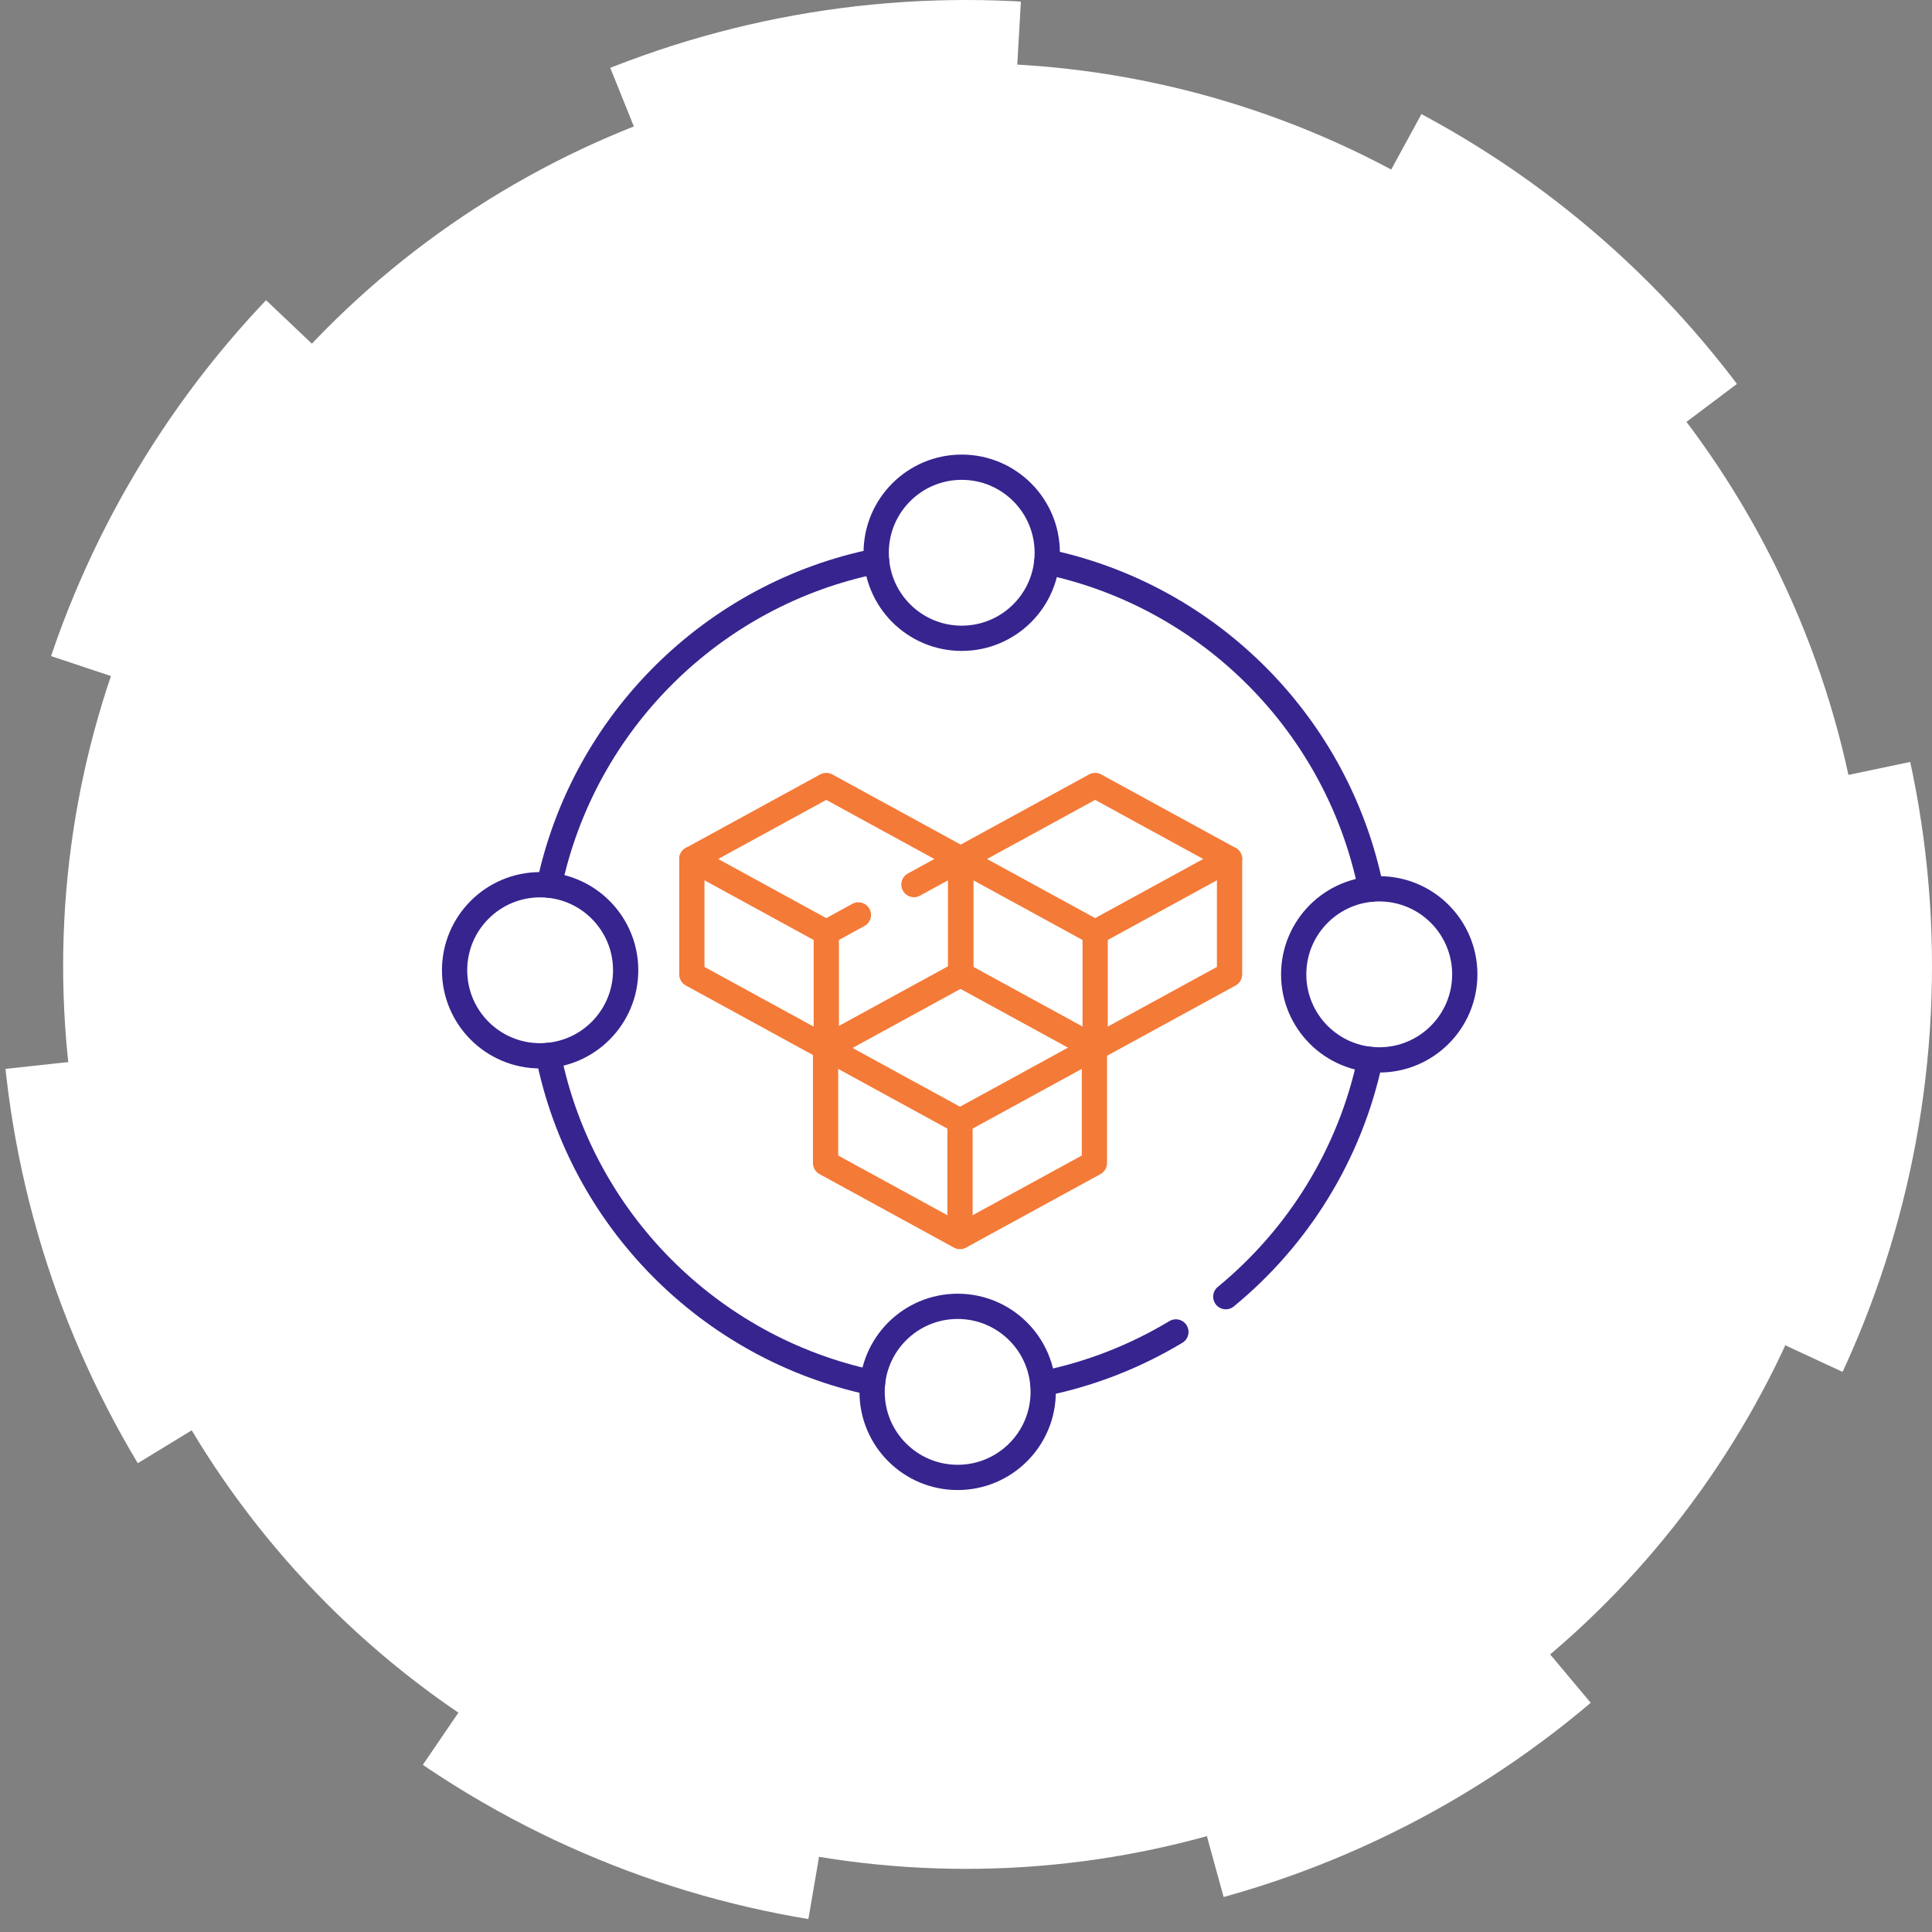 <svg width="153" height="153" viewBox="0 0 153 153" fill="none" xmlns="http://www.w3.org/2000/svg">
<rect x="0" y="0" width="153" height="153" fill="#808080" stroke="none"/>
<circle cx="76.5" cy="76.5" r="71.5" fill="white" stroke="white" stroke-width="10" stroke-linejoin="round" stroke-dasharray="31 31"/>
<path d="M76.024 77.143L65.379 82.963L76.024 88.783L86.669 82.963L76.024 77.143Z" stroke="#F47A37" stroke-width="2" stroke-linecap="round" stroke-linejoin="round"/>
<path d="M65.379 82.963V92.103L76.024 97.923L86.669 92.103V82.963" stroke="#F47A37" stroke-width="2" stroke-linecap="round" stroke-linejoin="round"/>
<path d="M76.025 88.759V97.899" stroke="#F47A37" stroke-width="2" stroke-linecap="round" stroke-linejoin="round"/>
<path d="M86.725 62.206L76.08 68.026L86.725 73.846L97.371 68.026L86.725 62.206Z" stroke="#F47A37" stroke-width="2" stroke-linecap="round" stroke-linejoin="round"/>
<path d="M76.08 68.026V77.166L86.725 82.986L97.371 77.166V68.026" stroke="#F47A37" stroke-width="2" stroke-linecap="round" stroke-linejoin="round"/>
<path d="M86.727 73.823V82.963" stroke="#F47A37" stroke-width="2" stroke-linecap="round" stroke-linejoin="round"/>
<path d="M72.377 70.051L76.079 68.026L65.434 62.206L54.789 68.026L65.434 73.846L67.978 72.455" stroke="#F47A37" stroke-width="2" stroke-linecap="round" stroke-linejoin="round"/>
<path d="M54.789 68.026V77.166L65.434 82.986L76.079 77.166V68.026" stroke="#F47A37" stroke-width="2" stroke-linecap="round" stroke-linejoin="round"/>
<path d="M65.436 73.823V82.963" stroke="#F47A37" stroke-width="2" stroke-linecap="round" stroke-linejoin="round"/>
<path d="M82.582 109.574C86.368 108.813 89.92 107.407 93.122 105.479" stroke="#37248F" stroke-width="2" stroke-linecap="round" stroke-linejoin="round"/>
<path d="M97.074 102.687C102.797 97.986 106.921 91.41 108.507 83.898" stroke="#37248F" stroke-width="2" stroke-linecap="round" stroke-linejoin="round"/>
<path d="M43.426 83.581C46.031 96.546 56.183 106.779 69.103 109.507" stroke="#37248F" stroke-width="2" stroke-linecap="round" stroke-linejoin="round"/>
<path d="M69.418 44.428C56.454 47.032 46.22 57.184 43.492 70.103" stroke="#37248F" stroke-width="2" stroke-linecap="round" stroke-linejoin="round"/>
<path d="M108.573 70.419C105.968 57.455 95.816 47.221 82.897 44.493" stroke="#37248F" stroke-width="2" stroke-linecap="round" stroke-linejoin="round"/>
<path d="M82.935 43.774C82.935 47.516 79.903 50.548 76.161 50.548C72.419 50.548 69.387 47.516 69.387 43.774C69.387 40.033 72.419 37 76.161 37C79.903 37 82.935 40.033 82.935 43.774Z" stroke="#37248F" stroke-width="2" stroke-linecap="round" stroke-linejoin="round"/>
<path d="M109.225 83.936C105.484 83.936 102.451 80.903 102.451 77.161C102.451 73.42 105.484 70.387 109.225 70.387C112.967 70.387 116 73.42 116 77.161C116 80.903 112.967 83.936 109.225 83.936Z" stroke="#37248F" stroke-width="2" stroke-linecap="round" stroke-linejoin="round"/>
<path d="M69.064 110.226C69.064 106.484 72.097 103.452 75.839 103.452C79.58 103.452 82.613 106.484 82.613 110.226C82.613 113.967 79.58 117 75.839 117C72.097 117 69.064 113.967 69.064 110.226Z" stroke="#37248F" stroke-width="2" stroke-linecap="round" stroke-linejoin="round"/>
<path d="M42.774 70.064C46.516 70.064 49.548 73.097 49.548 76.838C49.548 80.58 46.516 83.613 42.774 83.613C39.033 83.613 36 80.58 36 76.838C36 73.097 39.033 70.064 42.774 70.064Z" stroke="#37248F" stroke-width="2" stroke-linecap="round" stroke-linejoin="round"/>
</svg>
